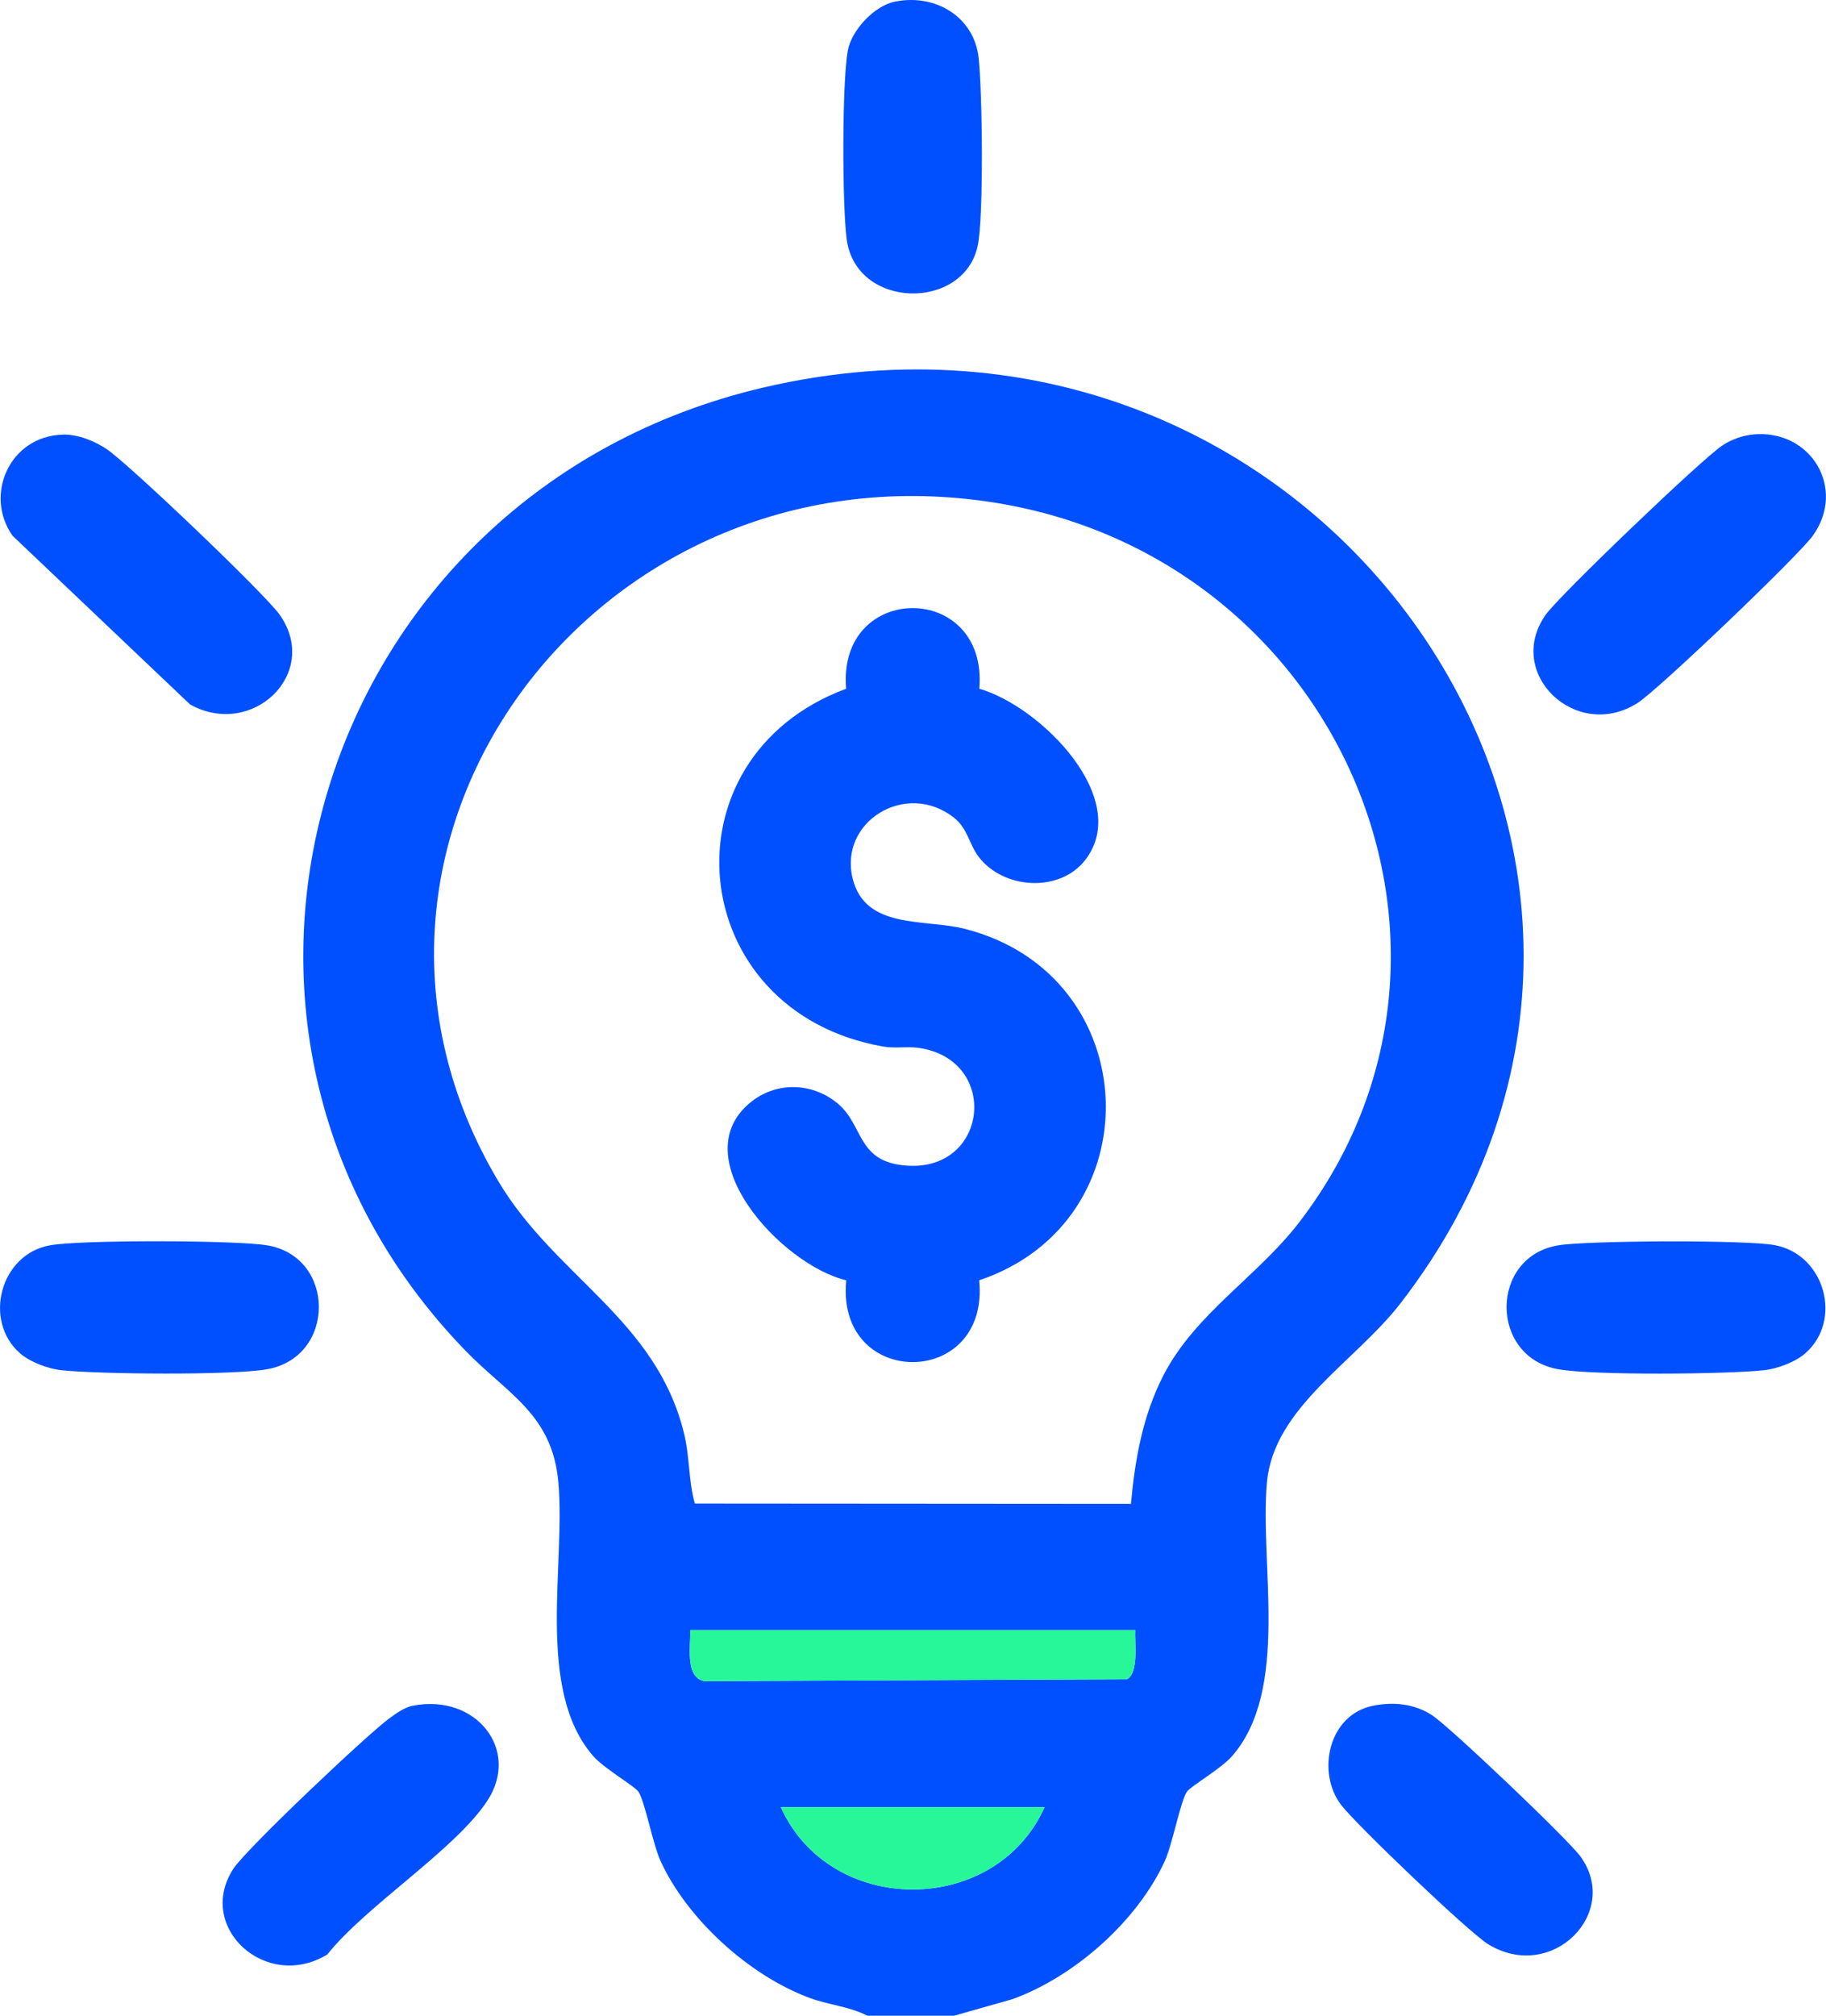 <?xml version="1.0" encoding="utf-8"?>
<svg xmlns="http://www.w3.org/2000/svg" fill="none" height="100%" overflow="visible" preserveAspectRatio="none" style="display: block;" viewBox="0 0 29 32" width="100%">
<g clip-path="url(#clip0_0_7020)" id="Capa_1">
<path d="M15.15 32H13.775C13.493 31.854 13.169 31.831 12.86 31.718C11.889 31.36 10.906 30.454 10.491 29.544C10.366 29.27 10.243 28.598 10.139 28.443C10.08 28.356 9.592 28.074 9.421 27.878C8.502 26.821 8.986 24.84 8.868 23.532C8.77 22.447 8.064 22.136 7.392 21.442C2.409 16.302 5.017 7.814 12.125 6.152C20.99 4.079 27.666 13.67 22.245 20.687C21.524 21.621 20.23 22.341 20.121 23.533C20.004 24.841 20.488 26.822 19.568 27.878C19.398 28.075 18.909 28.358 18.851 28.443C18.746 28.598 18.623 29.271 18.499 29.544C18.071 30.482 17.083 31.372 16.083 31.736L15.149 32.001L15.15 32ZM17.961 23.874C18.026 23.169 18.147 22.477 18.476 21.836C18.983 20.85 19.975 20.264 20.637 19.4C23.973 15.051 21.239 8.771 15.688 7.963C9.392 7.046 4.747 13.441 7.916 18.755C8.818 20.269 10.42 20.944 10.863 22.753C10.958 23.141 10.931 23.495 11.035 23.869L17.961 23.874ZM18.03 25.877H10.961C10.975 26.112 10.869 26.632 11.19 26.689L17.899 26.658C18.09 26.55 18.017 26.069 18.029 25.876L18.03 25.877ZM16.59 28.689H12.401C13.186 30.433 15.807 30.429 16.59 28.689Z" fill="#0050FF" id="Vector"/>
<path d="M27.832 6.898C28.756 6.803 29.33 7.753 28.791 8.504C28.564 8.822 26.337 10.95 26.009 11.159C25.034 11.781 23.894 10.694 24.546 9.762C24.756 9.461 27.037 7.278 27.355 7.071C27.493 6.98 27.668 6.915 27.832 6.899V6.898Z" fill="#0050FF" id="Vector_2"/>
<path d="M0.997 6.899C1.237 6.893 1.506 7.002 1.699 7.133C2.058 7.378 4.212 9.431 4.444 9.762C5.094 10.691 4.006 11.731 3.019 11.184L0.198 8.504C-0.257 7.854 0.155 6.923 0.997 6.9V6.899Z" fill="#0050FF" id="Vector_3"/>
<path d="M6.557 27.079C7.557 26.883 8.268 27.775 7.742 28.584C7.241 29.356 5.81 30.257 5.198 31.028C4.225 31.619 3.103 30.596 3.706 29.667C3.911 29.352 5.819 27.547 6.181 27.281C6.289 27.202 6.424 27.104 6.557 27.078V27.079Z" fill="#0050FF" id="Vector_4"/>
<path d="M0.315 21.481C-0.272 20.965 0.004 19.906 0.798 19.769C1.3 19.681 3.724 19.687 4.237 19.769C5.336 19.945 5.343 21.547 4.237 21.738C3.677 21.835 1.584 21.816 0.979 21.753C0.764 21.731 0.474 21.622 0.315 21.481Z" fill="#0050FF" id="Vector_5"/>
<path d="M28.675 21.481C28.517 21.621 28.227 21.731 28.011 21.753C27.407 21.817 25.313 21.836 24.753 21.738C23.648 21.547 23.655 19.945 24.753 19.769C25.227 19.693 27.746 19.681 28.192 19.768C28.986 19.922 29.265 20.963 28.674 21.481H28.675Z" fill="#0050FF" id="Vector_6"/>
<path d="M21.807 27.079C22.135 27.014 22.459 27.048 22.737 27.225C23.014 27.402 24.893 29.19 25.098 29.469C25.751 30.359 24.651 31.484 23.636 30.866C23.327 30.677 21.542 28.969 21.302 28.657C20.901 28.135 21.1 27.218 21.807 27.079Z" fill="#0050FF" id="Vector_7"/>
<path d="M14.215 0.025C14.87 -0.104 15.471 0.278 15.542 0.916C15.601 1.438 15.626 3.437 15.528 3.901C15.307 4.94 13.59 4.917 13.446 3.792C13.376 3.244 13.371 1.331 13.464 0.806C13.52 0.486 13.882 0.091 14.216 0.025H14.215Z" fill="#0050FF" id="Vector_8"/>
<path d="M18.03 25.877C18.018 26.069 18.091 26.551 17.899 26.659L11.19 26.69C10.87 26.633 10.976 26.113 10.962 25.878H18.03L18.03 25.877Z" fill="#28F799" id="Vector_9"/>
<path d="M16.59 28.689C15.807 30.429 13.186 30.433 12.401 28.689H16.59Z" fill="#28F799" id="Vector_10"/>
<path d="M15.553 10.934C16.529 11.213 17.986 12.683 17.235 13.653C16.829 14.176 15.936 14.12 15.541 13.6C15.391 13.402 15.369 13.15 15.147 12.978C14.387 12.386 13.318 13.043 13.542 13.948C13.743 14.76 14.678 14.583 15.323 14.746C18.201 15.477 18.335 19.39 15.551 20.325C15.723 22.056 13.268 22.057 13.44 20.325C12.414 20.084 10.81 18.351 11.948 17.478C12.361 17.162 12.929 17.192 13.321 17.533C13.712 17.875 13.616 18.417 14.338 18.499C15.698 18.654 15.902 16.822 14.588 16.635C14.404 16.609 14.214 16.648 14.021 16.613C10.865 16.057 10.482 12.03 13.438 10.934C13.294 9.227 15.696 9.227 15.553 10.934Z" fill="#0050FF" id="Vector_11"/>
</g>
<defs>
<clipPath id="clip0_0_7020">
<rect fill="white" height="32" width="29"/>
</clipPath>
</defs>
</svg>